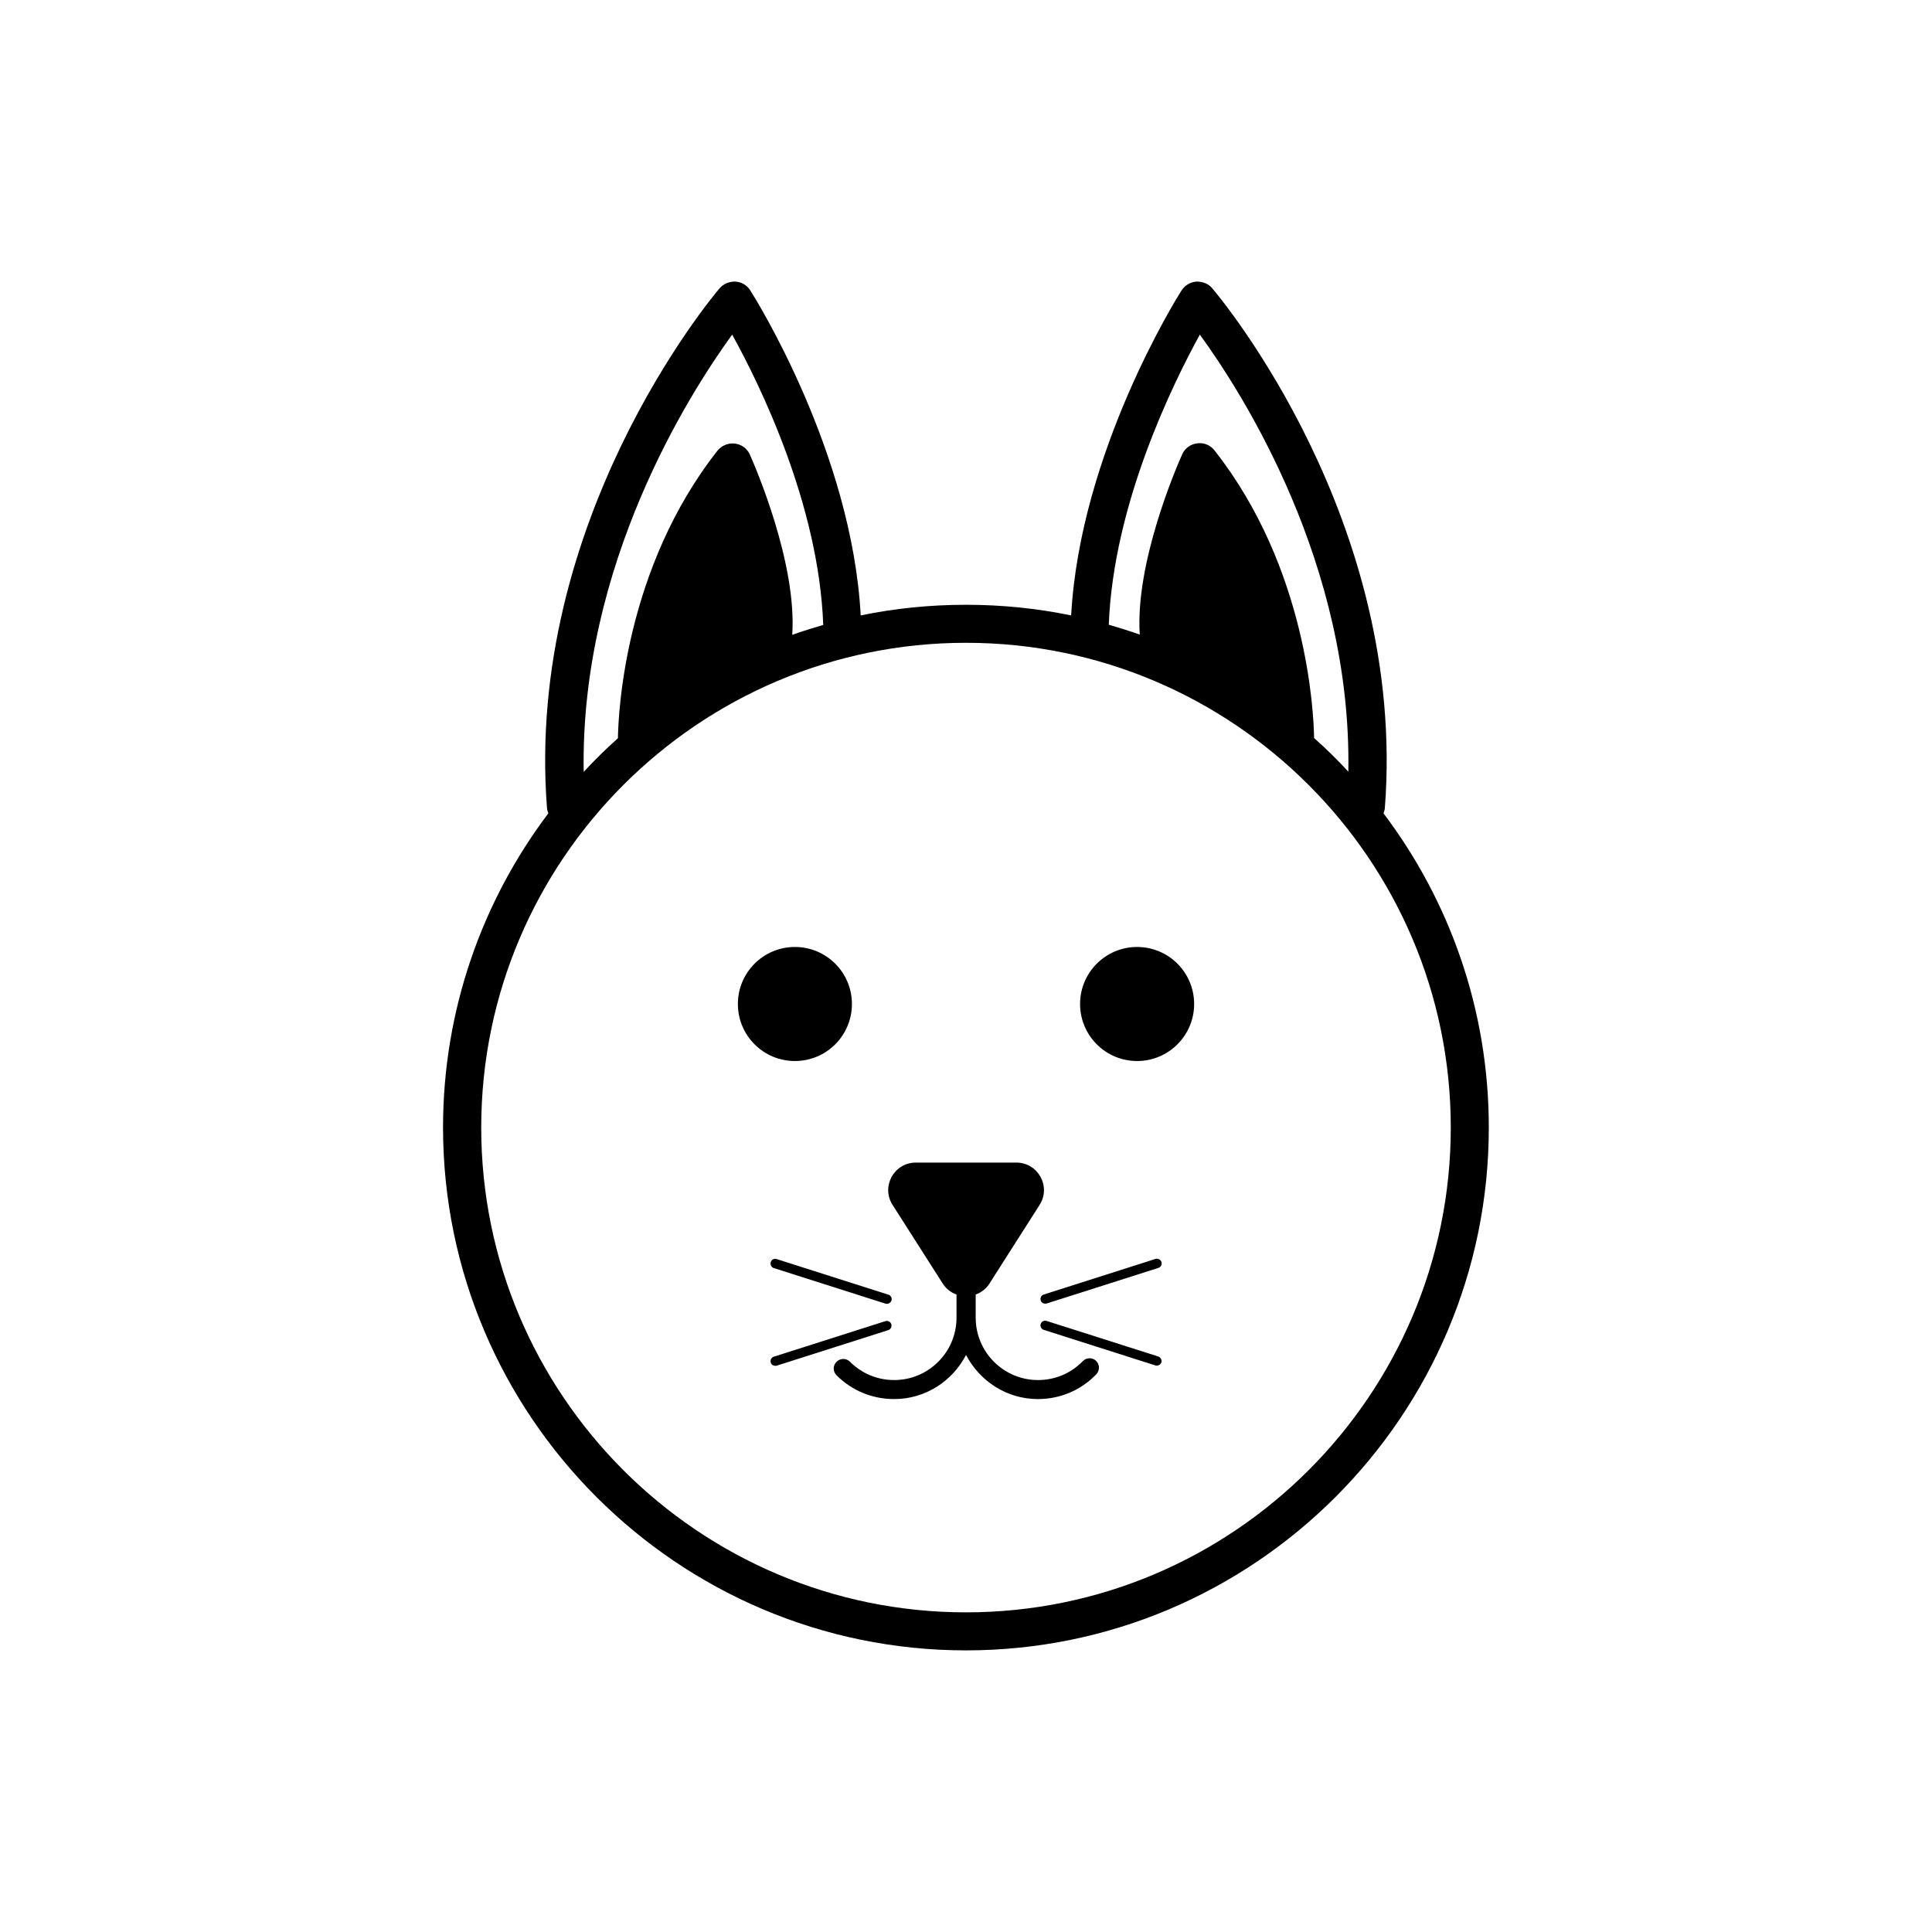 <?xml version="1.0" encoding="UTF-8"?>
<!-- Uploaded to: SVG Repo, www.svgrepo.com, Generator: SVG Repo Mixer Tools -->
<svg fill="#000000" width="800px" height="800px" version="1.1" viewBox="144 144 512 512" xmlns="http://www.w3.org/2000/svg">
 <g>
  <path d="m510.64 359.54c0.152-0.402 0.301-0.855 0.352-1.309 5.945-76.074-43.629-135.38-45.746-137.84-1.008-1.211-2.57-1.812-4.18-1.762-1.613 0.102-3.023 0.957-3.93 2.316-1.16 1.812-26.902 42.875-29.27 86.152-8.973-1.867-18.293-2.824-27.863-2.824-9.574 0-18.895 0.957-27.91 2.82-2.316-43.328-28.113-84.336-29.27-86.152-0.855-1.359-2.316-2.215-3.93-2.316-1.562-0.051-3.125 0.555-4.18 1.762-2.117 2.469-51.691 61.766-45.746 137.84 0.051 0.453 0.203 0.906 0.352 1.309-17.48 23.176-27.91 52.043-27.91 83.281 0.043 76.379 62.215 138.55 138.59 138.55s138.55-62.172 138.55-138.55c0-31.238-10.379-60.055-27.91-83.281zm-48.668-126.86c11.336 15.566 40.305 60.91 39.348 115.82-2.871-3.125-5.894-6.098-9.07-8.918-0.102-6.699-1.812-44.988-26.398-76.227-1.109-1.41-2.82-2.117-4.586-1.863-1.762 0.203-3.273 1.309-3.981 2.922-1.461 3.273-12.496 28.719-11.234 47.762-2.672-0.957-5.441-1.812-8.211-2.621 1.207-31.789 16.875-63.68 24.133-76.879zm-123.94 0c7.305 13.199 22.973 45.039 24.133 76.934-2.769 0.805-5.492 1.664-8.211 2.621 1.258-18.992-9.773-44.488-11.234-47.762-0.707-1.613-2.215-2.719-3.981-2.922-1.762-0.203-3.477 0.504-4.586 1.863-24.586 31.234-26.301 69.527-26.398 76.227-3.176 2.82-6.195 5.793-9.07 8.918-0.957-54.867 28.012-100.31 39.348-115.88zm61.969 338.61c-70.836 0-128.47-57.637-128.47-128.47 0-70.832 57.637-128.47 128.47-128.47s128.47 57.637 128.47 128.47c-0.004 70.832-57.637 128.47-128.47 128.47z"/>
  <path d="m369.77 410.07c0 8.348-6.766 15.113-15.113 15.113s-15.113-6.766-15.113-15.113c0-8.348 6.766-15.113 15.113-15.113s15.113 6.766 15.113 15.113"/>
  <path d="m460.46 410.07c0 8.348-6.769 15.113-15.117 15.113s-15.113-6.766-15.113-15.113c0-8.348 6.766-15.113 15.113-15.113s15.117 6.766 15.117 15.113"/>
  <path d="m450.18 477.64-29.574 9.422c-0.656 0.203-1.008 0.906-0.805 1.562 0.152 0.555 0.656 0.855 1.211 0.855 0.152 0 0.25 0 0.402-0.051l29.574-9.422c0.656-0.203 1.008-0.906 0.805-1.562s-0.961-1.008-1.613-0.805z"/>
  <path d="m450.93 503.48-29.574-9.422c-0.656-0.203-1.359 0.152-1.562 0.805-0.203 0.656 0.152 1.359 0.805 1.562l29.574 9.422c0.152 0.051 0.25 0.051 0.402 0.051 0.555 0 1.008-0.352 1.211-0.855 0.152-0.656-0.199-1.359-0.855-1.562z"/>
  <path d="m348.26 478.49c-0.203 0.656 0.152 1.359 0.805 1.562l29.574 9.422c0.152 0.051 0.25 0.051 0.402 0.051 0.555 0 1.008-0.352 1.211-0.855 0.203-0.656-0.152-1.359-0.805-1.562l-29.574-9.422c-0.707-0.254-1.414 0.098-1.613 0.805z"/>
  <path d="m380.2 494.92c-0.203-0.656-0.906-1.008-1.562-0.805l-29.574 9.422c-0.656 0.203-1.008 0.906-0.805 1.562 0.152 0.555 0.656 0.855 1.211 0.855 0.152 0 0.25 0 0.402-0.051l29.574-9.422c0.602-0.203 0.953-0.91 0.754-1.562z"/>
  <path d="m430.93 504.74c-3.125 3.223-7.356 4.988-11.84 4.988-9.117 0-16.523-7.406-16.523-16.523v-6.144c1.41-0.504 2.719-1.461 3.629-2.871l13.301-20.859c3.125-4.887-0.402-11.234-6.144-11.234h-26.652c-5.793 0-9.27 6.398-6.144 11.234l13.301 20.859c0.906 1.41 2.215 2.367 3.629 2.871v6.144c0 9.117-7.406 16.523-16.523 16.523-4.434 0-8.566-1.715-11.688-4.836-1.008-1.008-2.57-1.008-3.578 0-1.008 1.008-1.008 2.57 0 3.578 4.082 4.082 9.473 6.297 15.266 6.297 8.312 0 15.469-4.785 19.043-11.688 3.629 6.902 10.73 11.688 19.043 11.688 5.894 0 11.387-2.316 15.469-6.551 0.957-1.008 0.957-2.57-0.051-3.578-0.969-0.957-2.578-0.906-3.535 0.102z"/>
 </g>
</svg>